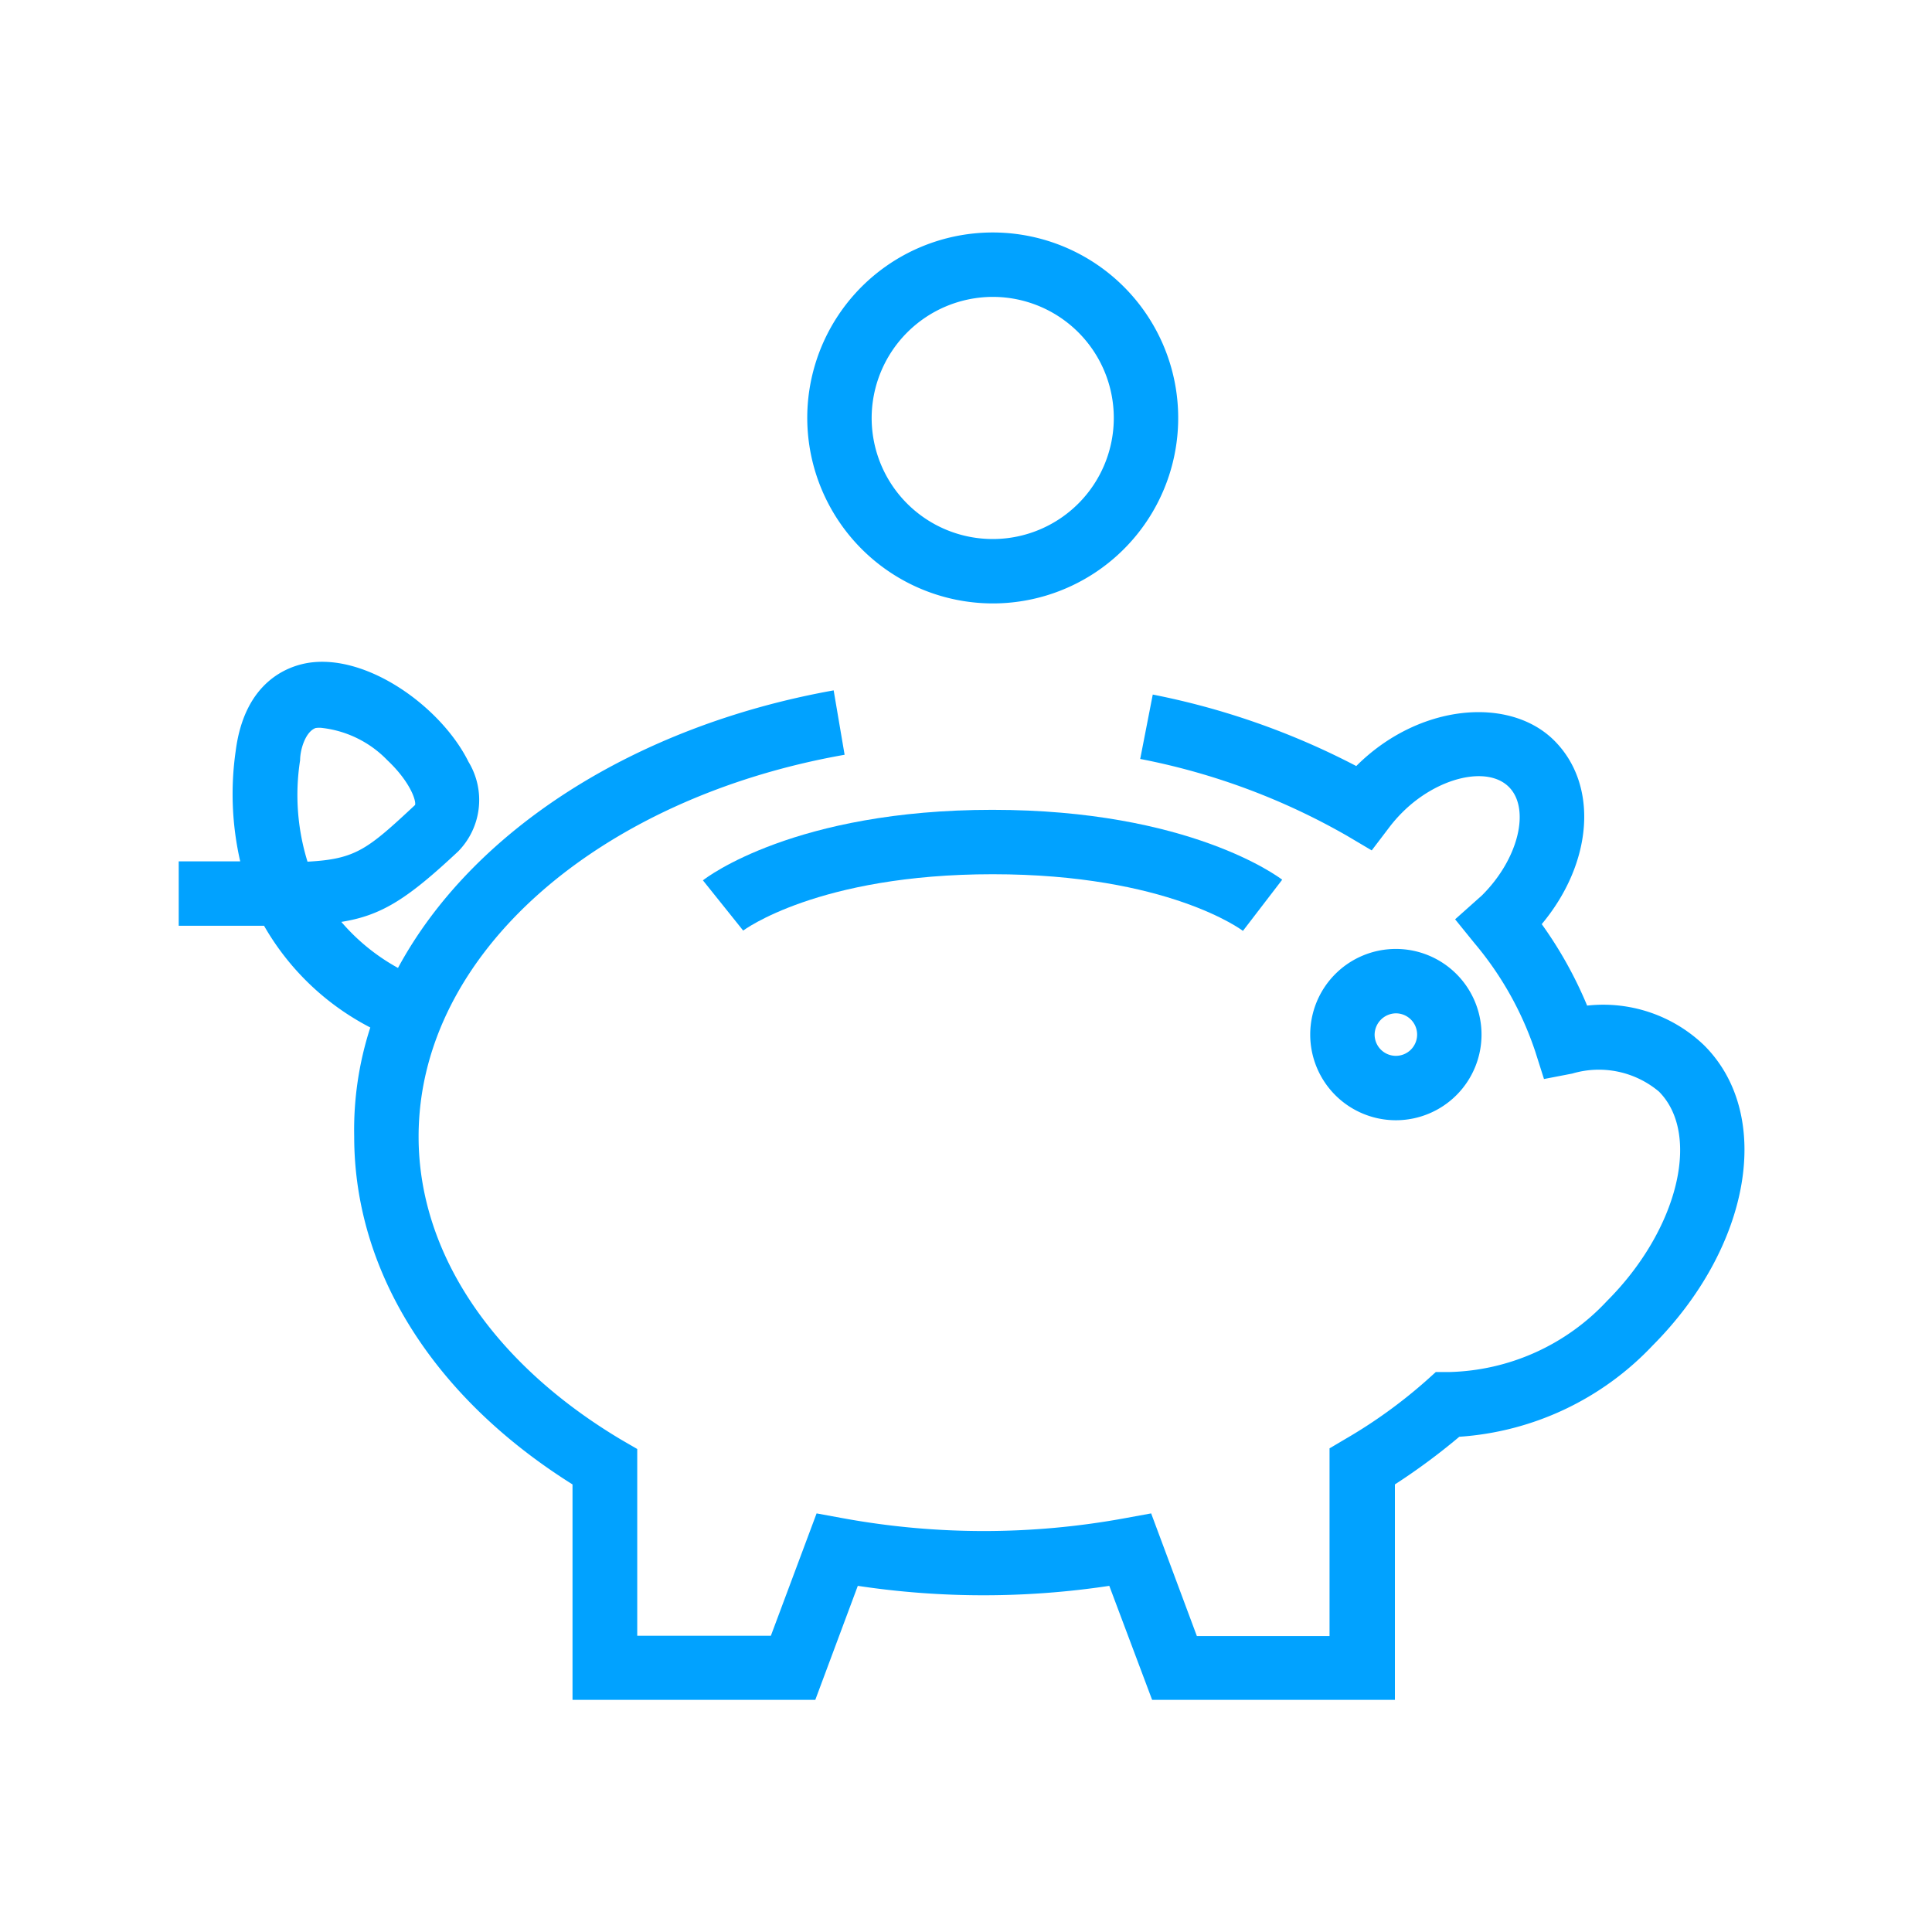 <svg id="Layer_1" data-name="Layer 1" xmlns="http://www.w3.org/2000/svg" viewBox="0 0 60 60"><defs><style>.cls-1{fill:#01a2ff;}.cls-2{fill:none;}</style></defs><path class="cls-1" d="M52.92,32.46a4.52,4.52,0,0,0-3.63-1.23,12.67,12.67,0,0,0-1.41-2.53c1.58-1.89,1.78-4.31.39-5.7s-4.21-1.15-6.15.79h0a23.43,23.43,0,0,0-6.32-2.22l-.39,2a20.86,20.86,0,0,1,6.43,2.39l.76.45.54-.71a4.45,4.45,0,0,1,.41-.47c1.09-1.09,2.64-1.46,3.31-.79s.31,2.23-.84,3.37l-.83.74.6.74a10.24,10.24,0,0,1,1.89,3.37l.27.85.88-.17a2.9,2.9,0,0,1,2.69.56c1.32,1.33.59,4.3-1.61,6.5A6.92,6.92,0,0,1,45,42.61l-.41,0-.3.27a15.55,15.55,0,0,1-2.51,1.81l-.49.29v5.83H37.17L35.75,47l-.82.15a24.27,24.27,0,0,1-8.75,0L25.36,47l-1.42,3.8H19.79V45l-.5-.29C15.3,42.33,13,38.91,13,35.3c0-5.71,5.63-10.52,13.23-11.86l-.34-2c-6.19,1.11-11.23,4.36-13.53,8.62a6.34,6.34,0,0,1-1.76-1.43c1.27-.2,2.08-.74,3.63-2.19a2.28,2.28,0,0,0,.32-2.78c-.84-1.7-3.16-3.38-5-3.07-.58.1-1.95.55-2.23,2.73a9.37,9.37,0,0,0,.14,3.43c-.55,0-1.18,0-1.91,0l0,2c.91,0,1.66,0,2.3,0h.35a8.07,8.07,0,0,0,3.3,3.16A10.3,10.3,0,0,0,11,35.3c0,4.18,2.46,8.09,6.78,10.8v6.69h7.54l1.32-3.54a26.21,26.21,0,0,0,7.81,0l1.33,3.54h7.54V46.1a19.89,19.89,0,0,0,2-1.48,9.09,9.09,0,0,0,6-2.83C54.38,38.72,55.09,34.62,52.92,32.46ZM9.55,26.76a7,7,0,0,1-.23-3.15c0-.32.16-.88.48-1a.75.75,0,0,1,.23,0,3.35,3.35,0,0,1,2,1c.71.67.9,1.26.86,1.39C11.41,26.38,11.05,26.68,9.55,26.76Z"/><path class="cls-1" d="M43.35,34.79a2.66,2.66,0,1,0-2.66-2.66A2.66,2.66,0,0,0,43.35,34.79Zm0-3.32a.66.66,0,1,1-.66.66A.67.67,0,0,1,43.35,31.47Z"/><path class="cls-1" d="M21.83,27.34l1.25,1.56s2.32-1.75,7.75-1.75,7.75,1.74,7.77,1.76l1.22-1.59c-.11-.08-2.87-2.17-9-2.17S21.94,27.25,21.83,27.34Z"/><path class="cls-1" d="M30.83,18.74A5.76,5.76,0,1,0,25.07,13,5.77,5.77,0,0,0,30.83,18.74Zm0-9.52A3.76,3.76,0,1,1,27.07,13,3.77,3.77,0,0,1,30.83,9.22Z"/><rect class="cls-2" width="60" height="60"/></svg>